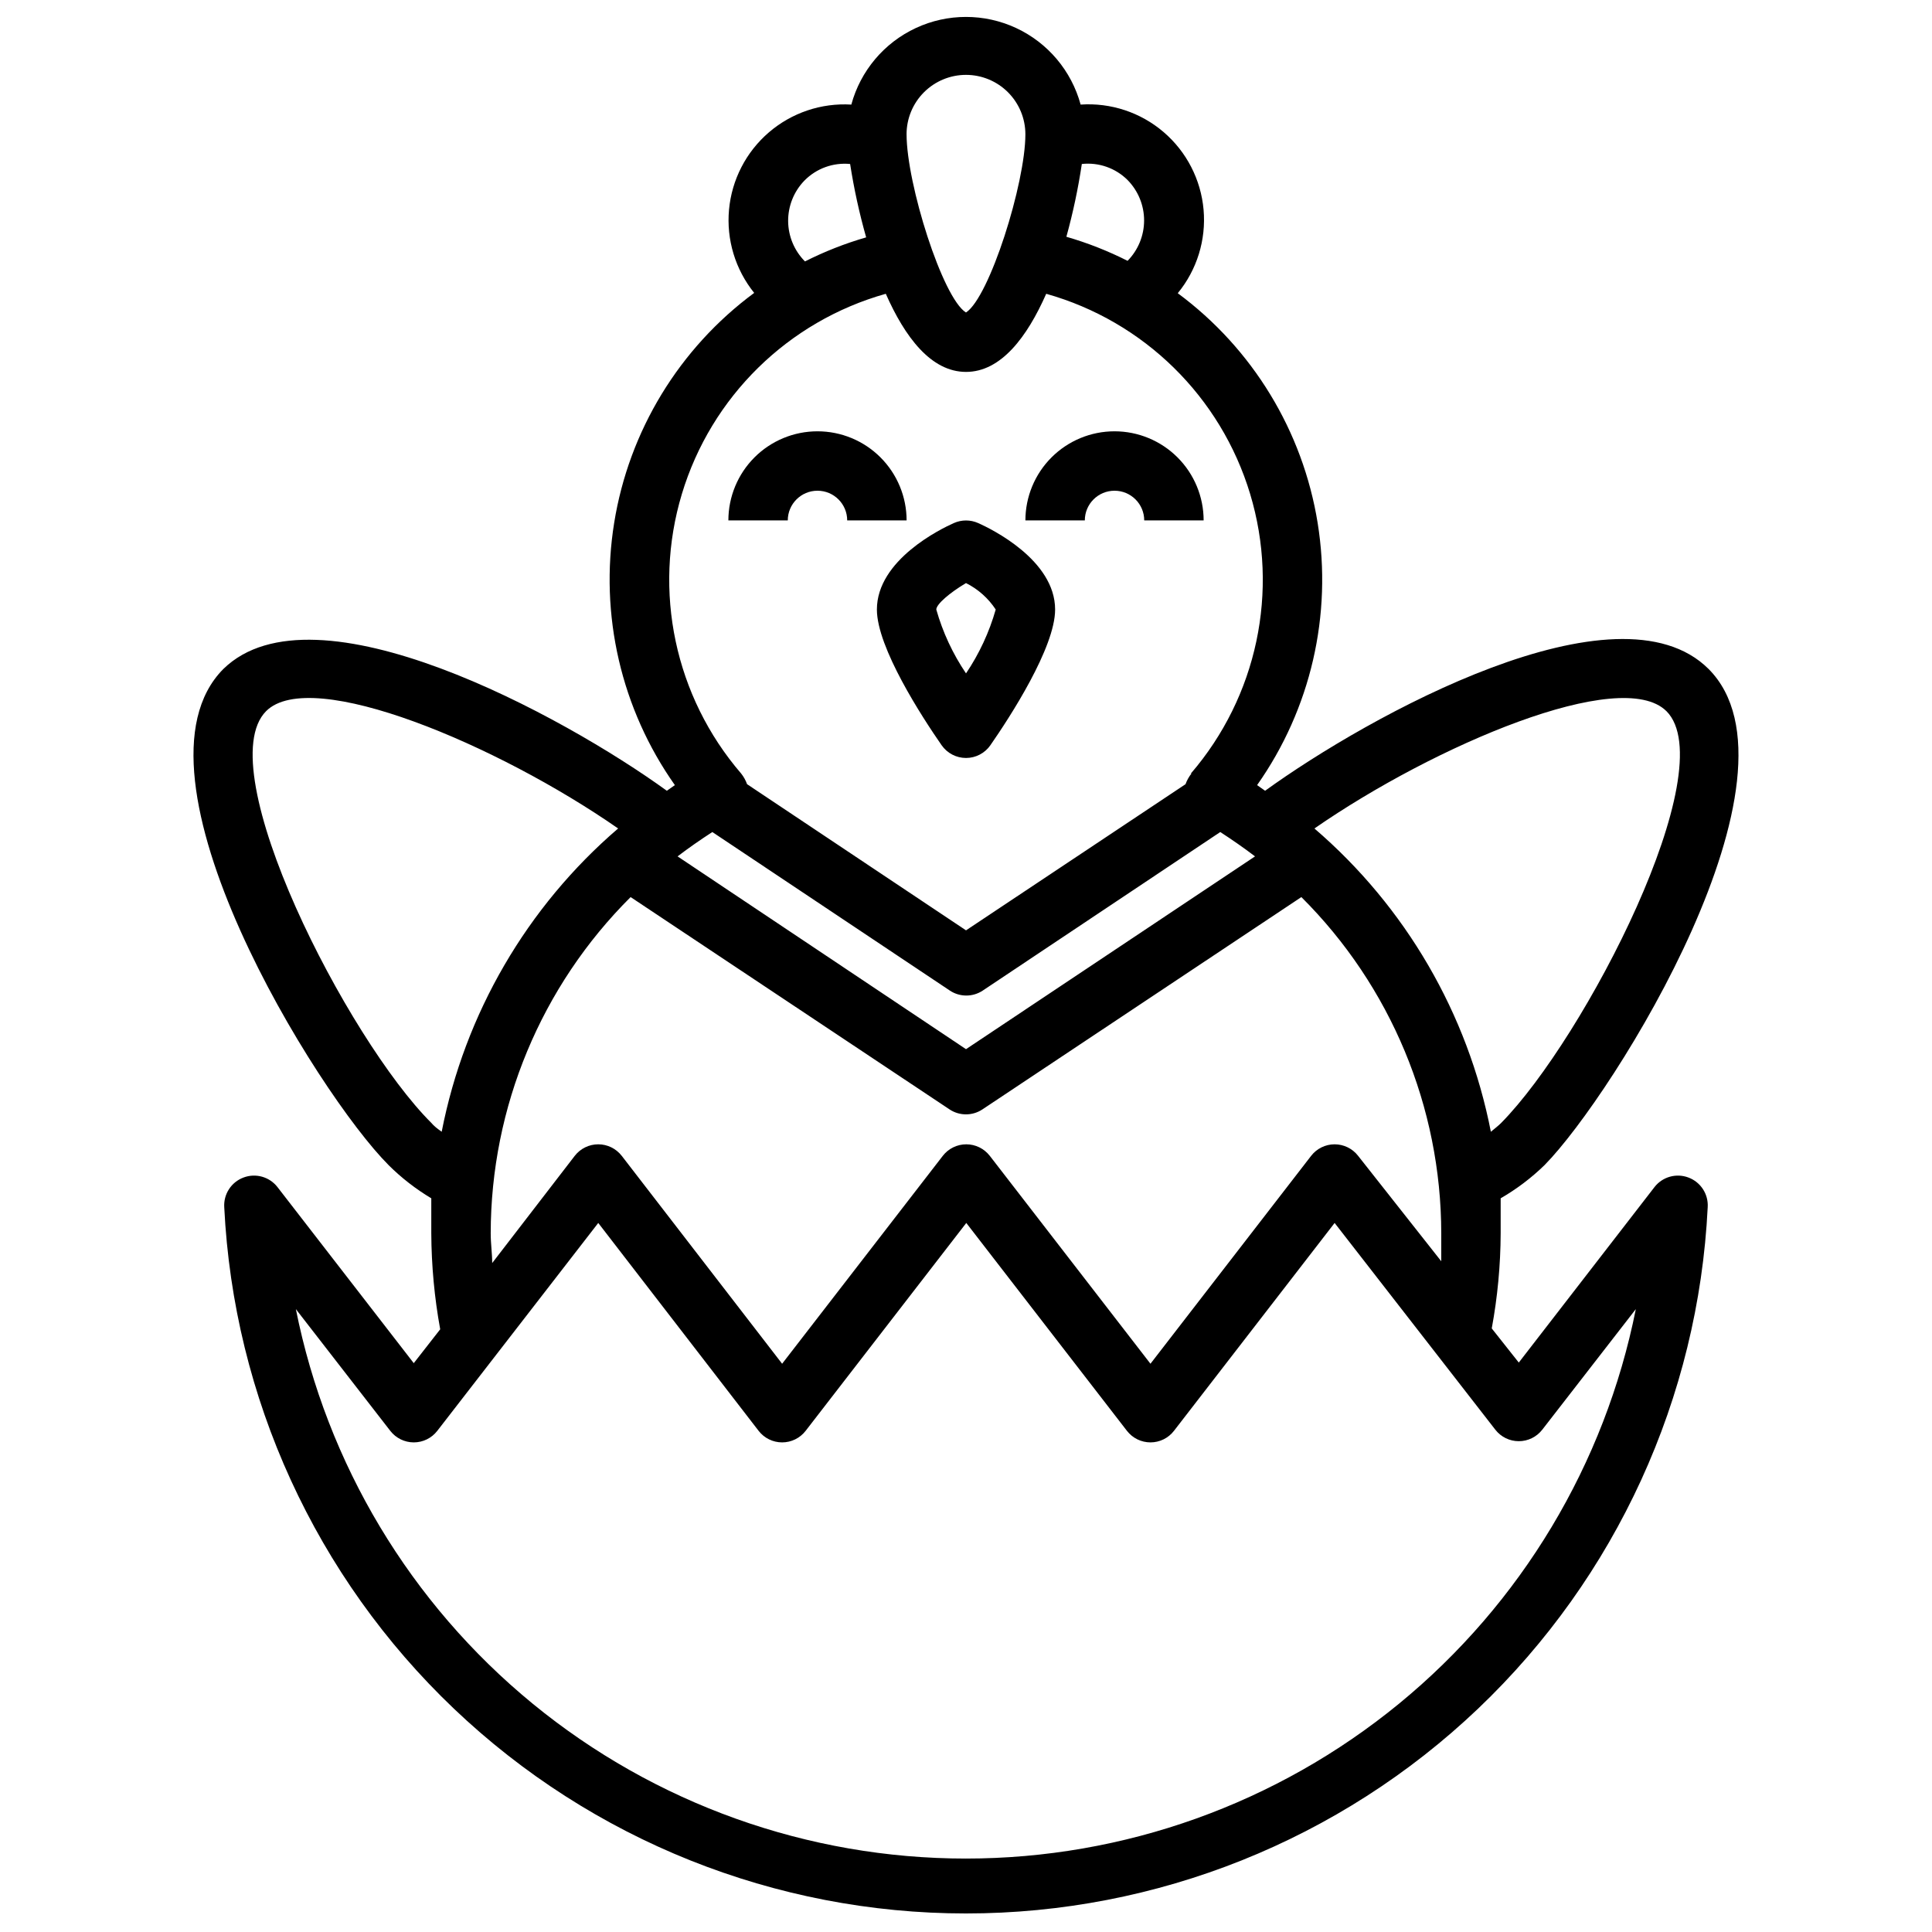 <?xml version="1.0" encoding="UTF-8"?>
<!-- Uploaded to: ICON Repo, www.iconrepo.com, Generator: ICON Repo Mixer Tools -->
<svg width="800px" height="800px" version="1.1" viewBox="144 144 512 512" xmlns="http://www.w3.org/2000/svg">
 <defs>
  <clipPath id="a">
   <path d="m195 148.09h410v503.81h-410z"/>
  </clipPath>
 </defs>
 <g clip-path="url(#a)">
  <path d="m456.12 221.7c5.09-6.191 7.543-14.137 6.84-22.121s-4.508-15.375-10.598-20.586c-6.094-5.207-13.984-7.824-21.984-7.277-2.434-8.957-8.695-16.383-17.109-20.297-8.418-3.914-18.133-3.914-26.547 0-8.418 3.914-14.68 11.34-17.113 20.297-7.961-0.477-15.793 2.16-21.844 7.359-6.047 5.195-9.836 12.543-10.566 20.484-0.727 7.941 1.664 15.855 6.668 22.062-19.859 14.68-33.18 36.555-37.105 60.934-3.93 24.383 1.844 49.332 16.086 69.508l-2.125 1.496c-27.395-19.84-93.363-55.891-117.53-32.277-27.789 27.945 25.031 112.73 43.77 131.46l-0.004 0.004c3.406 3.391 7.215 6.348 11.336 8.816v9.289c0.043 8.527 0.832 17.035 2.363 25.426l-7.008 8.973-36.133-46.68c-2.117-2.711-5.754-3.731-8.973-2.519-3.254 1.207-5.332 4.406-5.117 7.871 2.477 50.469 24.266 98.047 60.855 132.89 36.594 34.84 85.184 54.273 135.71 54.273 50.523 0 99.117-19.434 135.71-54.273 36.594-34.844 58.383-82.422 60.855-132.89 0.219-3.465-1.863-6.664-5.117-7.871-3.219-1.211-6.856-0.191-8.973 2.519l-35.977 46.523-7.164-9.051c1.539-8.312 2.328-16.742 2.363-25.191v-9.289c4.234-2.445 8.148-5.406 11.648-8.816 18.422-18.738 71.242-103.52 43.457-131.46-24.168-24.09-90.133 12.438-117.53 32.273l-2.125-1.496v0.004c14.219-20.168 19.977-45.102 16.051-69.465-3.93-24.359-17.234-46.219-37.07-60.898zm-25.426-34.242c4.477-0.488 8.934 1.074 12.125 4.25 2.805 2.859 4.379 6.703 4.379 10.707s-1.574 7.852-4.379 10.707c-5.199-2.625-10.625-4.758-16.219-6.375 1.754-6.34 3.121-12.781 4.094-19.289zm-30.699-23.617c4.176 0 8.18 1.66 11.133 4.613 2.949 2.953 4.609 6.957 4.609 11.133 0 12.988-9.523 43.219-15.742 47.23-6.219-3.856-15.742-34.086-15.742-47.23h-0.004c0-4.176 1.66-8.18 4.613-11.133 2.953-2.953 6.957-4.613 11.133-4.613zm-42.824 28.027c3.164-3.227 7.621-4.848 12.121-4.41 1.02 6.562 2.438 13.055 4.25 19.445-5.59 1.617-11.02 3.75-16.215 6.375-2.828-2.836-4.43-6.668-4.461-10.672-0.027-4.008 1.516-7.863 4.305-10.738zm-98.875 249.7c-22.199-22.121-58.961-93.836-43.77-109.11 11.965-11.965 61.48 8.973 93.285 31.094-24.184 20.77-40.656 49.086-46.758 80.375-1.102-0.789-2.047-1.496-2.758-2.363zm281.98 81.316c1.492 1.922 3.789 3.047 6.219 3.047 2.434 0 4.727-1.125 6.219-3.047l24.797-31.961v0.004c-8.195 41.055-30.367 78.004-62.738 104.55-32.375 26.547-72.945 41.059-114.81 41.059-41.867 0-82.441-14.512-114.82-41.059-32.371-26.551-54.543-63.5-62.738-104.55l25.031 32.273c1.492 1.922 3.789 3.047 6.219 3.047 2.434 0 4.731-1.125 6.219-3.047l42.668-55.105 42.508 55.105c1.492 1.922 3.789 3.047 6.219 3.047 2.434 0 4.731-1.125 6.219-3.047l42.586-55.105 42.586 55.105h0.004c1.492 1.922 3.789 3.047 6.219 3.047 2.434 0 4.731-1.125 6.219-3.047l42.586-55.105zm45.344-190.43c15.191 15.273-21.57 86.594-43.77 109.11-0.867 0.867-1.812 1.574-2.754 2.363v0.004c-6.102-31.289-22.578-59.605-46.762-80.375 31.805-22.043 81.242-43.059 93.285-31.094zm-96.746 49.281c23.699 23.602 37.039 55.664 37.074 89.113v7.398l-22.039-27.945c-1.492-1.922-3.789-3.047-6.219-3.047-2.434 0-4.731 1.125-6.219 3.047l-42.586 55.105-42.586-55.105h-0.004c-1.492-1.922-3.789-3.047-6.219-3.047-2.434 0-4.731 1.125-6.219 3.047l-42.586 55.105-42.508-55.105h-0.004c-1.492-1.922-3.785-3.047-6.219-3.047-2.434 0-4.727 1.125-6.219 3.047l-21.883 28.418c0-2.519-0.395-5.117-0.395-7.871 0.035-33.449 13.375-65.512 37.078-89.113l84.547 56.285h-0.004c2.629 1.73 6.031 1.73 8.66 0zm-165.31-10.785c2.992-2.281 6.062-4.41 9.211-6.453l62.977 42.035h-0.004c2.629 1.73 6.035 1.73 8.66 0l62.977-42.035c3.148 2.047 6.219 4.172 9.211 6.453l-76.594 51.09zm136.19-21.965-0.004 0.004c-0.676 0.852-1.207 1.809-1.574 2.832l-58.172 38.73-58.016-38.73h-0.004c-0.367-1.023-0.898-1.98-1.574-2.832-17.551-20.391-23.473-48.328-15.707-74.082 7.766-25.758 28.148-45.766 54.043-53.051 5.039 11.414 11.969 20.703 21.258 20.703s16.215-9.289 21.254-20.703c25.895 7.285 46.277 27.293 54.043 53.051 7.766 25.754 1.844 53.691-15.707 74.082z"/>
 </g>
 <path d="m403.23 282.62c-2.055-0.922-4.402-0.922-6.457 0-3.383 1.496-20.387 9.762-20.387 22.91 0 10.078 11.965 28.496 17.16 35.977v-0.004c1.473 2.109 3.883 3.367 6.457 3.367 2.57 0 4.981-1.258 6.453-3.367 5.195-7.477 17.16-25.898 17.16-35.973 0-13.148-17.004-21.414-20.387-22.91zm-3.227 39.836c-3.512-5.188-6.168-10.902-7.875-16.926 0-1.418 3.621-4.488 7.871-7.008h0.004c3.195 1.602 5.91 4.016 7.871 7.008-1.715 6.023-4.371 11.734-7.871 16.926z"/>
 <path d="m360.64 258.3c-6.262 0-12.27 2.488-16.699 6.918-4.426 4.43-6.914 10.438-6.914 16.699h15.742c0-4.348 3.523-7.871 7.871-7.871 4.348 0 7.875 3.523 7.875 7.871h15.742c0-6.262-2.488-12.27-6.918-16.699-4.426-4.43-10.434-6.918-16.699-6.918z"/>
 <path d="m439.36 258.3c-6.266 0-12.27 2.488-16.699 6.918-4.43 4.43-6.918 10.438-6.918 16.699h15.746c0-4.348 3.523-7.871 7.871-7.871s7.871 3.523 7.871 7.871h15.746c0-6.262-2.488-12.27-6.918-16.699-4.43-4.43-10.438-6.918-16.699-6.918z"/>
</svg>